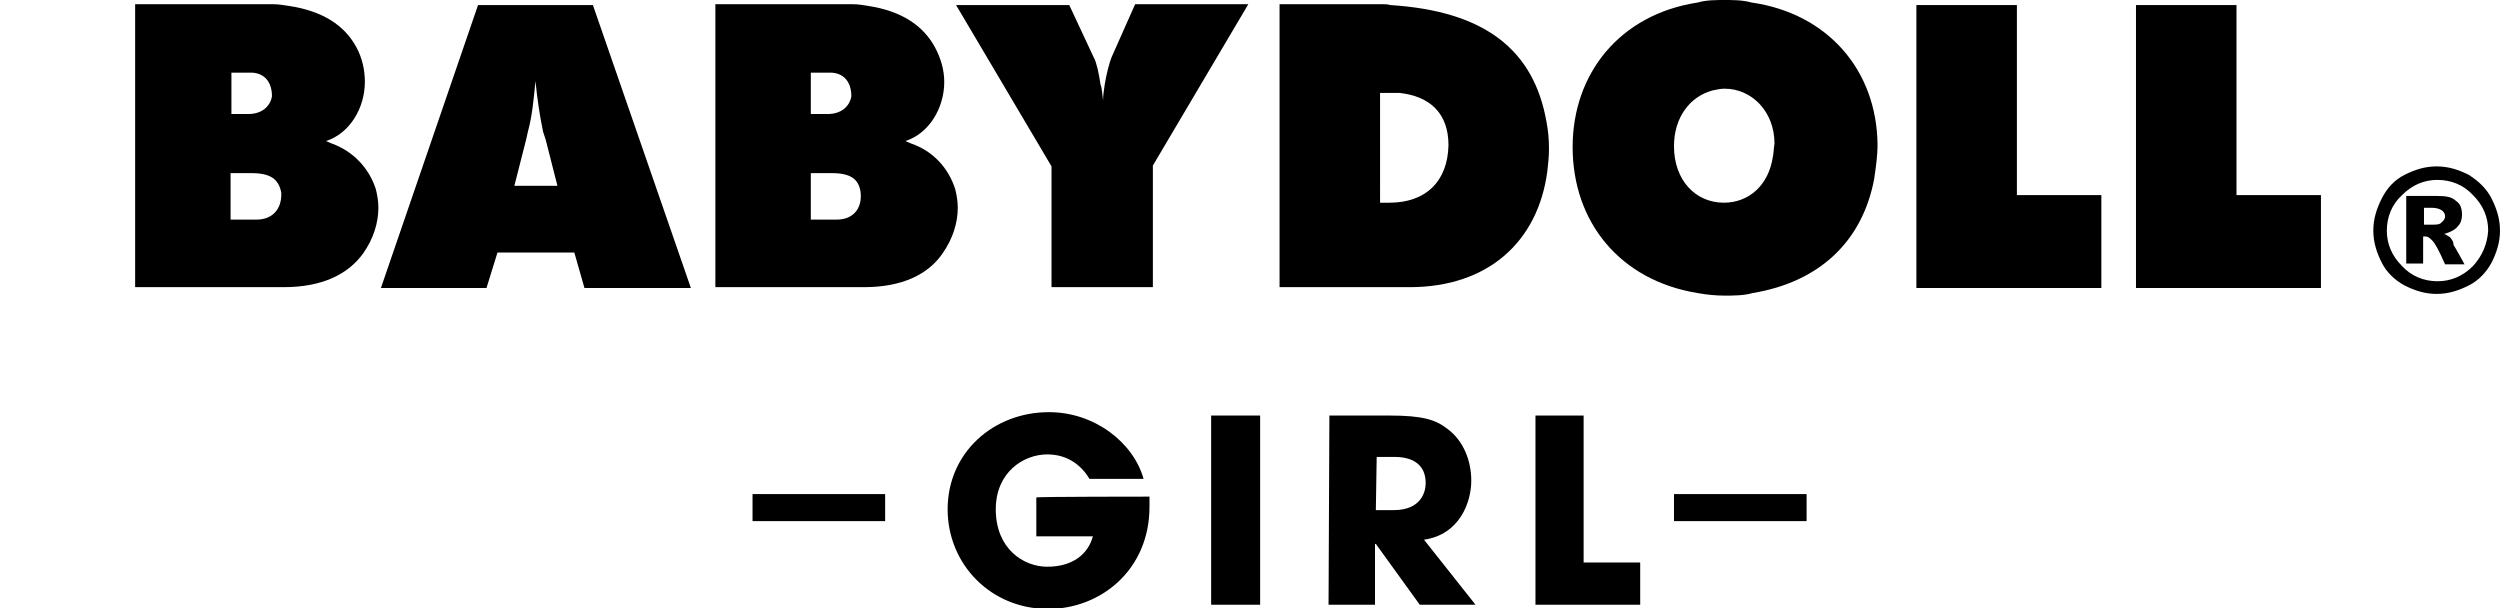 <?xml version="1.0" encoding="utf-8"?>
<!-- Generator: Adobe Illustrator 27.3.1, SVG Export Plug-In . SVG Version: 6.00 Build 0)  -->
<svg version="1.1" id="_レイヤー_2" xmlns="http://www.w3.org/2000/svg" xmlns:xlink="http://www.w3.org/1999/xlink" x="0px"
	 y="0px" width="296px" height="72px" viewBox="0 0 296 72" style="enable-background:new 0 0 296 72;" xml:space="preserve">
<g id="_レイヤー_1-2">
	<path d="M295,23.5c-0.6-1.2-1.6-2.1-2.7-2.8c-1.2-0.6-2.4-1-3.8-1s-2.6,0.4-3.8,1c-1.2,0.6-2.1,1.6-2.7,2.8c-0.6,1.2-1,2.4-1,3.8
		s0.4,2.6,1,3.8s1.6,2.1,2.7,2.7c1.2,0.6,2.4,1,3.8,1s2.6-0.4,3.8-1c1.2-0.6,2.1-1.6,2.7-2.7c0.6-1.2,1-2.4,1-3.8
		S295.6,24.7,295,23.5z M292.8,31.5c-1.2,1.2-2.6,1.8-4.2,1.8s-3.1-0.6-4.2-1.8c-1.2-1.2-1.8-2.6-1.8-4.2s0.6-3.1,1.8-4.2
		c1.2-1.2,2.6-1.8,4.2-1.8s3.1,0.6,4.2,1.8c1.2,1.2,1.8,2.6,1.8,4.2C294.5,28.9,293.9,30.3,292.8,31.5z"/>
	<path d="M290.1,28.1c-0.2-0.1-0.4-0.3-0.7-0.4c0.7-0.2,1.3-0.5,1.6-0.9c0.4-0.4,0.5-0.9,0.5-1.4c0-0.7-0.2-1.3-0.7-1.6
		c-0.5-0.5-1.2-0.6-2.3-0.6h-3.6v8h2V28c0.1,0,0.2,0,0.3,0c0.3,0,0.5,0.2,0.8,0.5s0.8,1.2,1.5,2.8h2.3c-0.8-1.5-1.3-2.3-1.3-2.3
		C290.5,28.5,290.2,28.3,290.1,28.1L290.1,28.1z M287.9,26.6H287v-2h0.9c0.5,0,0.9,0.1,1.2,0.3c0.3,0.2,0.4,0.5,0.4,0.7
		s-0.1,0.5-0.4,0.7C288.9,26.6,288.5,26.6,287.9,26.6L287.9,26.6z"/>
	<polygon points="264.8,0.6 252.9,0.6 252.9,34.1 274.8,34.1 274.8,23.1 264.8,23.1 	"/>
	<path d="M39.3,17c-0.2-0.1-0.5-0.2-0.7-0.3c2.8-0.9,4.6-3.9,4.6-7c0-1.4-0.3-2.8-1-4.1c-1.4-2.6-4-4.3-8-4.9
		c-0.6-0.1-1.3-0.2-1.8-0.2H16V34h17.6c4.5,0,7.6-1.5,9.4-4c1.2-1.7,1.8-3.6,1.8-5.4c0-0.7-0.1-1.4-0.3-2.2
		C43.7,19.9,41.8,17.9,39.3,17z M27.4,8.6h2.3c1.5,0,2.5,1,2.5,2.8c-0.2,1.2-1.2,2.1-2.8,2.1h-2L27.4,8.6L27.4,8.6z M30.4,26h-3.1
		v-5.5h2.5c2.2,0,3.2,0.7,3.5,2.3C33.4,24.8,32.2,26,30.4,26z"/>
	<path d="M107.9,17c-0.2-0.1-0.5-0.2-0.7-0.3c2.8-0.9,4.6-3.9,4.6-7c0-1.4-0.4-2.8-1.1-4.1c-1.4-2.6-4-4.3-7.9-4.9
		c-0.6-0.1-1.2-0.2-1.8-0.2H84.7V34h17.6c4.5,0,7.6-1.5,9.3-4c1.2-1.7,1.8-3.6,1.8-5.4c0-0.7-0.1-1.4-0.3-2.2
		C112.3,19.9,110.5,17.9,107.9,17z M96,8.6h2.3c1.5,0,2.5,1,2.5,2.8c-0.2,1.2-1.2,2.1-2.8,2.1h-2V8.6L96,8.6z M99.1,26H96v-5.5h2.5
		c2.2,0,3.2,0.7,3.4,2.3C102.1,24.8,100.9,26,99.1,26L99.1,26z"/>
	<path d="M56.6,0.6L45.1,34.1h12.5l1.3-4.2H68l1.2,4.2h12.6L70.2,0.6H56.6z M60.9,22l1.4-5.5l0.2-0.9c0.5-1.8,0.7-3.9,0.9-6
		c0.2,2,0.5,4.1,0.9,6l0.3,0.9L66,22C66,22,60.9,22,60.9,22z"/>
	<path d="M131.6,6.8c-0.2,0.5-0.6,1.9-0.8,3.2c-0.1,0.6-0.2,1.4-0.2,1.9c-0.1-0.7-0.1-1.4-0.3-1.9c-0.2-1.4-0.5-2.7-0.8-3.2
		l-2.9-6.2h-13.4l11.3,19.1V34h12V19.6l11.3-19.1h-13.4L131.6,6.8L131.6,6.8z"/>
	<path d="M164.6,0.6c-0.3-0.1-0.5-0.1-0.8-0.1h-12.3V34h15.4c9.3,0,15.2-5.4,16.3-13.7c0.1-0.9,0.2-1.7,0.2-2.7
		c0-1.1-0.1-2.2-0.3-3.2C181.6,5.9,175.8,1.3,164.6,0.6z M164.5,24h-1.1V11h2.3c3.6,0.4,5.8,2.4,5.8,6.2
		C171.4,21.5,168.8,24,164.5,24L164.5,24z"/>
	<path d="M207.4,0.3C206.3,0,205.2,0,204.2,0S202,0,201,0.3c-9.2,1.4-14.8,8.4-14.8,17.1c0,8.9,5.6,15.8,14.8,17.3
		c1.1,0.2,2.2,0.3,3.2,0.3s2.3,0,3.3-0.3c7.9-1.3,13-6.1,14.4-13.5c0.2-1.4,0.4-2.7,0.4-4.1C222.2,8.3,216.4,1.6,207.4,0.3z
		 M209.9,18.6c-0.5,3.3-2.8,5.4-5.8,5.4c-3.3,0-5.9-2.6-5.9-6.7c0-3.4,1.9-5.9,4.6-6.6c0.5-0.1,0.9-0.2,1.4-0.2
		c3.2,0,5.9,2.7,5.9,6.5C210,17.6,210,18.2,209.9,18.6L209.9,18.6z"/>
	<polygon points="238.8,0.6 226.9,0.6 226.9,34.1 248.8,34.1 248.8,23.1 238.8,23.1 	"/>
	<path d="M136.1,58.8c0,0.4,0,0.7,0,1.2c0,7.5-5.8,12.1-12,12.1c-6.8,0-11.9-5.3-11.9-11.8c0-6.7,5.4-11.5,12-11.5
		c5.4,0,10,3.6,11.2,7.9H129c-0.9-1.5-2.5-2.9-5-2.9c-2.8,0-6.1,2.1-6.1,6.5c0,4.7,3.3,6.8,6.1,6.8c2.9,0,4.8-1.4,5.4-3.6h-6.7v-4.6
		C122.8,58.8,136.1,58.8,136.1,58.8z"/>
	<path d="M143.4,49.2h5.8v22.4h-5.8C143.4,71.6,143.4,49.2,143.4,49.2z"/>
	<path d="M157.4,49.2h7.1c4,0,5.5,0.5,6.9,1.6c1.9,1.4,2.8,3.8,2.8,6.1c0,2.6-1.4,6.4-5.6,7l6.1,7.7h-6.6l-5.2-7.2h-0.1v7.2h-5.5
		L157.4,49.2L157.4,49.2z M162.9,60.4h2.1c3.3,0,3.8-2.2,3.8-3.2c0-2.1-1.4-3.1-3.7-3.1H163L162.9,60.4L162.9,60.4L162.9,60.4z"/>
	<path d="M181.7,49.2h5.8v17.4h6.7v5h-12.4V49.2H181.7z"/>
	<rect x="89.1" y="58.5" width="15.7" height="3.2"/>
	<rect x="198.2" y="58.5" width="15.7" height="3.2"/>
</g>
</svg>
